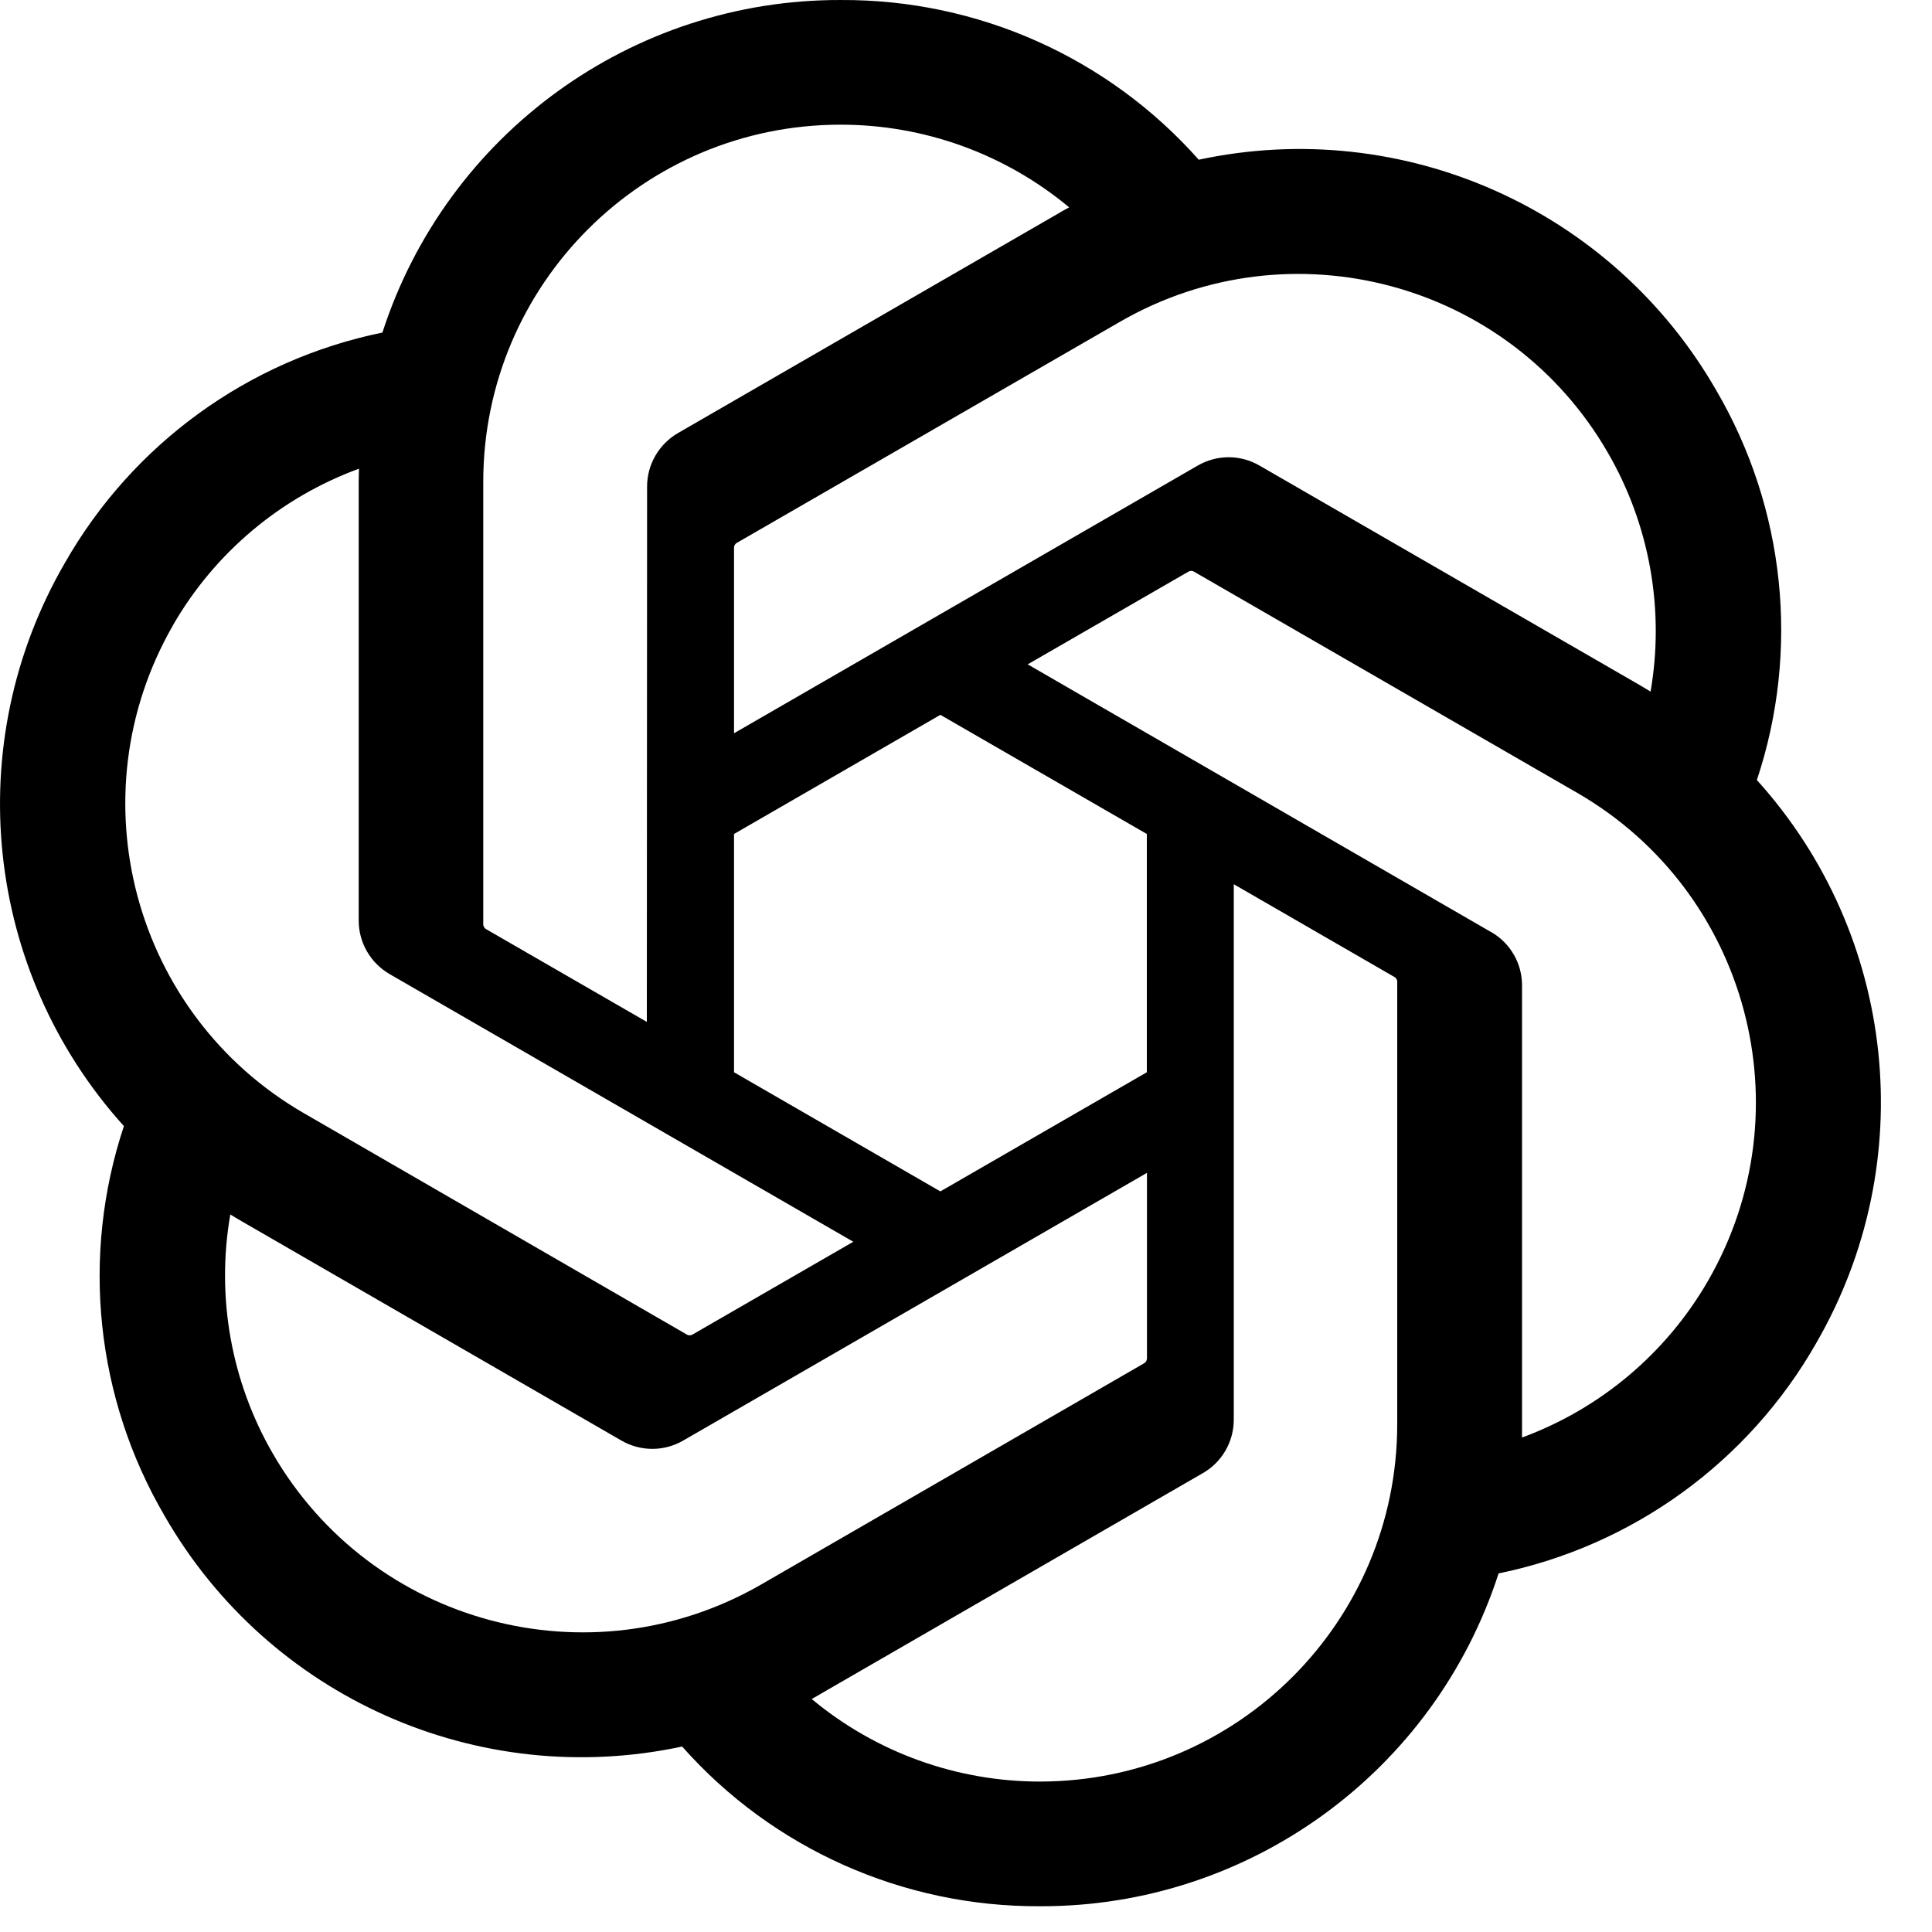 <svg xmlns="http://www.w3.org/2000/svg" width="15" height="15" viewBox="0 0 15 15" fill="none"><path d="M13.64 6.057C13.976 5.05 13.861 3.946 13.324 3.029C12.516 1.623 10.893 0.9 9.307 1.24C8.602 0.445 7.589 -0.006 6.526 6.86457e-05C4.906 -0.004 3.468 1.04 2.969 2.582C1.928 2.795 1.03 3.447 0.504 4.37C-0.31 5.773 -0.124 7.54 0.962 8.743C0.627 9.75 0.742 10.854 1.279 11.771C2.087 13.177 3.71 13.9 5.296 13.56C6 14.355 7.014 14.806 8.077 14.8C9.698 14.804 11.136 13.759 11.635 12.216C12.676 12.003 13.575 11.351 14.101 10.428C14.913 9.025 14.727 7.259 13.641 6.057L13.64 6.057ZM8.078 13.832C7.429 13.833 6.8 13.606 6.302 13.191C6.325 13.178 6.364 13.157 6.389 13.141L9.336 11.439C9.487 11.354 9.58 11.193 9.579 11.02V6.865L10.824 7.584C10.838 7.591 10.847 7.604 10.848 7.618V11.059C10.847 12.589 9.608 13.829 8.078 13.832ZM2.119 11.287C1.794 10.726 1.677 10.068 1.788 9.429C1.81 9.442 1.848 9.466 1.875 9.481L4.822 11.183C4.972 11.271 5.157 11.271 5.307 11.183L8.905 9.106V10.544C8.905 10.559 8.899 10.573 8.887 10.582L5.908 12.303C4.581 13.067 2.886 12.612 2.119 11.287H2.119ZM1.343 4.854C1.667 4.292 2.178 3.862 2.787 3.639C2.787 3.664 2.785 3.709 2.785 3.74V7.145C2.784 7.318 2.877 7.478 3.027 7.564L6.625 9.641L5.379 10.36C5.367 10.368 5.351 10.37 5.337 10.364L2.358 8.642C1.034 7.876 0.58 6.181 1.343 4.855L1.343 4.854ZM11.576 7.236L7.979 5.158L9.224 4.44C9.237 4.431 9.252 4.43 9.266 4.436L12.246 6.156C13.572 6.922 14.027 8.619 13.26 9.946C12.936 10.507 12.425 10.937 11.817 11.161V7.655C11.819 7.482 11.727 7.322 11.577 7.236H11.576ZM12.816 5.37C12.794 5.357 12.756 5.334 12.729 5.318L9.781 3.616C9.632 3.528 9.447 3.528 9.297 3.616L5.699 5.693V4.255C5.698 4.24 5.705 4.226 5.717 4.217L8.696 2.498C10.023 1.733 11.719 2.188 12.484 3.516C12.808 4.076 12.925 4.732 12.815 5.37H12.816ZM5.022 7.934L3.776 7.215C3.763 7.208 3.754 7.195 3.752 7.18V3.74C3.753 2.208 4.996 0.967 6.528 0.968C7.176 0.968 7.803 1.195 8.301 1.61C8.278 1.622 8.239 1.643 8.214 1.659L5.266 3.361C5.116 3.447 5.023 3.607 5.024 3.78L5.022 7.933V7.934ZM5.699 6.475L7.301 5.55L8.904 6.475V8.325L7.301 9.25L5.699 8.325V6.475Z" fill="black"></path></svg>